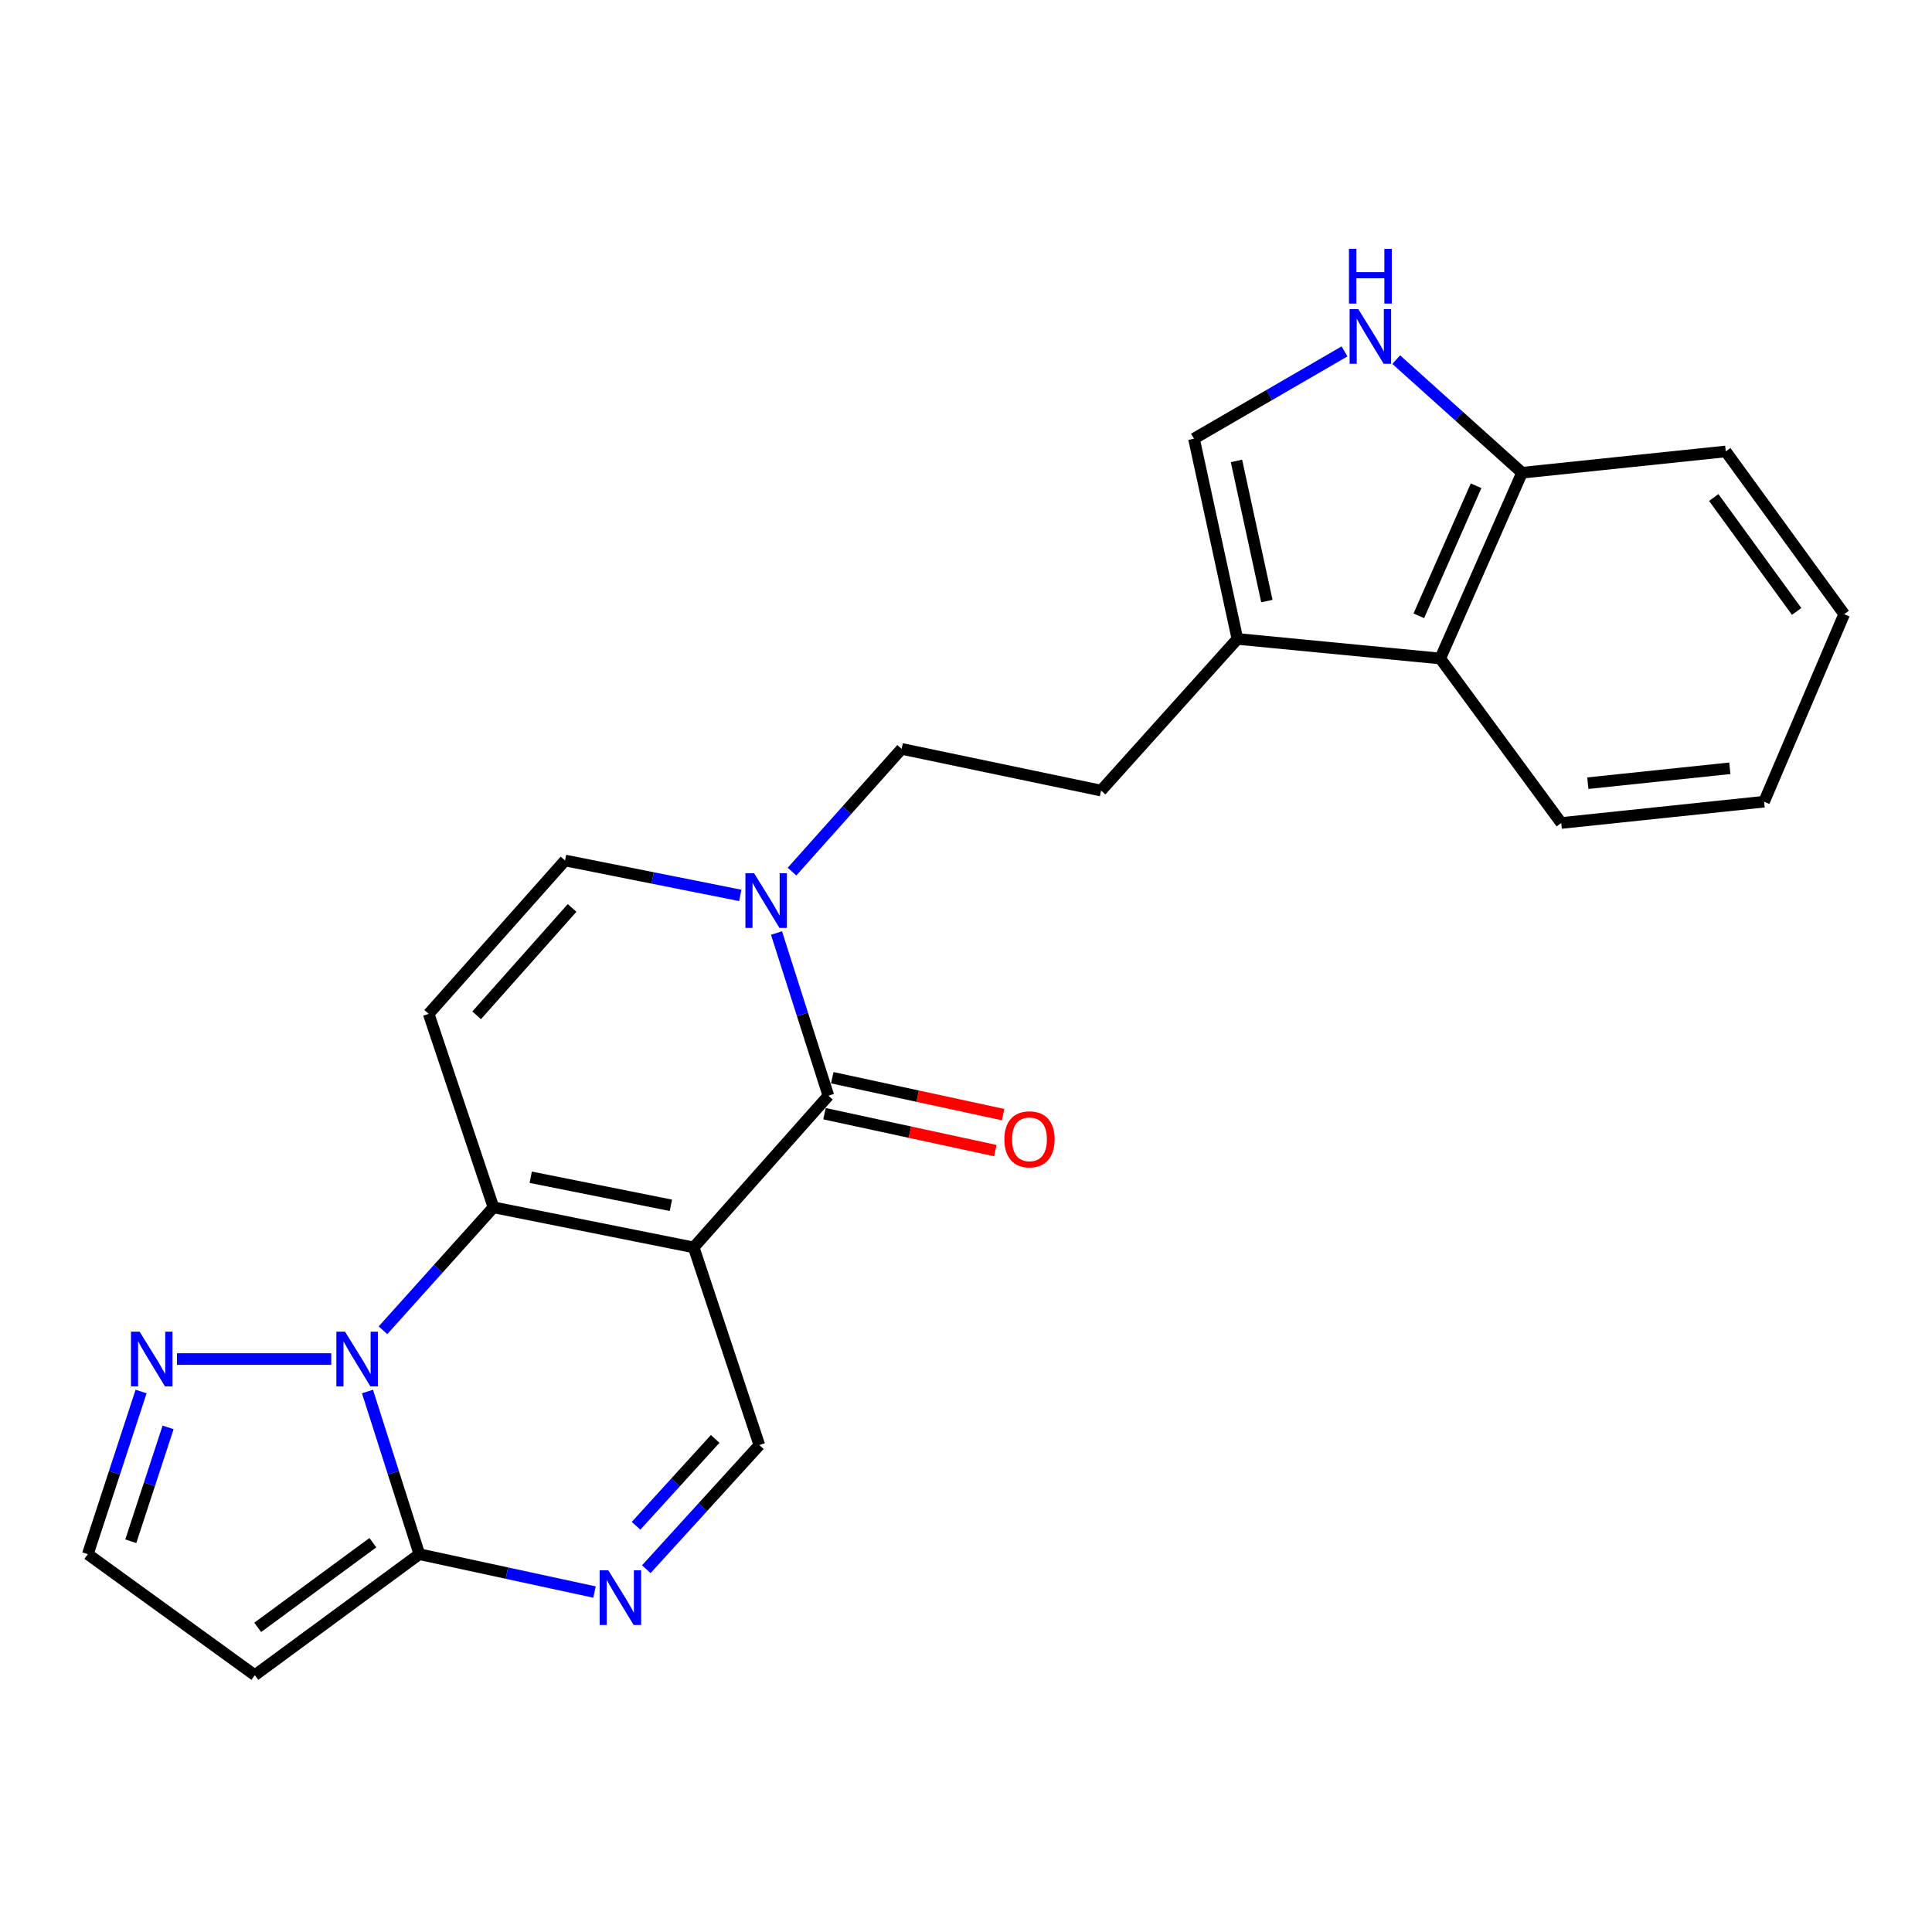 <?xml version='1.0' encoding='iso-8859-1'?>
<svg version='1.1' baseProfile='full'
              xmlns='http://www.w3.org/2000/svg'
                      xmlns:rdkit='http://www.rdkit.org/xml'
                      xmlns:xlink='http://www.w3.org/1999/xlink'
                  xml:space='preserve'
width='1000px' height='1000px' viewBox='0 0 1000 1000'>
<!-- END OF HEADER -->
<rect style='opacity:1.0;fill:#FFFFFF;stroke:none' width='1000' height='1000' x='0' y='0'> </rect>
<path class='bond-0' d='M 359.06,645.657 L 255.414,624.909' style='fill:none;fill-rule:evenodd;stroke:#000000;stroke-width:6px;stroke-linecap:butt;stroke-linejoin:miter;stroke-opacity:1' />
<path class='bond-0' d='M 347.253,623.861 L 274.701,609.338' style='fill:none;fill-rule:evenodd;stroke:#000000;stroke-width:6px;stroke-linecap:butt;stroke-linejoin:miter;stroke-opacity:1' />
<path class='bond-2' d='M 359.06,645.657 L 428.768,567.132' style='fill:none;fill-rule:evenodd;stroke:#000000;stroke-width:6px;stroke-linecap:butt;stroke-linejoin:miter;stroke-opacity:1' />
<path class='bond-7' d='M 359.06,645.657 L 393.041,747.97' style='fill:none;fill-rule:evenodd;stroke:#000000;stroke-width:6px;stroke-linecap:butt;stroke-linejoin:miter;stroke-opacity:1' />
<path class='bond-1' d='M 255.414,624.909 L 226.821,656.728' style='fill:none;fill-rule:evenodd;stroke:#000000;stroke-width:6px;stroke-linecap:butt;stroke-linejoin:miter;stroke-opacity:1' />
<path class='bond-1' d='M 226.821,656.728 L 198.228,688.546' style='fill:none;fill-rule:evenodd;stroke:#0000FF;stroke-width:6px;stroke-linecap:butt;stroke-linejoin:miter;stroke-opacity:1' />
<path class='bond-5' d='M 255.414,624.909 L 221.889,524.778' style='fill:none;fill-rule:evenodd;stroke:#000000;stroke-width:6px;stroke-linecap:butt;stroke-linejoin:miter;stroke-opacity:1' />
<path class='bond-8' d='M 171.451,703.435 L 91.598,703.435' style='fill:none;fill-rule:evenodd;stroke:#0000FF;stroke-width:6px;stroke-linecap:butt;stroke-linejoin:miter;stroke-opacity:1' />
<path class='bond-24' d='M 190.208,720.245 L 203.63,762.345' style='fill:none;fill-rule:evenodd;stroke:#0000FF;stroke-width:6px;stroke-linecap:butt;stroke-linejoin:miter;stroke-opacity:1' />
<path class='bond-24' d='M 203.63,762.345 L 217.051,804.445' style='fill:none;fill-rule:evenodd;stroke:#000000;stroke-width:6px;stroke-linecap:butt;stroke-linejoin:miter;stroke-opacity:1' />
<path class='bond-6' d='M 428.768,567.132 L 415.346,525.032' style='fill:none;fill-rule:evenodd;stroke:#000000;stroke-width:6px;stroke-linecap:butt;stroke-linejoin:miter;stroke-opacity:1' />
<path class='bond-6' d='M 415.346,525.032 L 401.925,482.932' style='fill:none;fill-rule:evenodd;stroke:#0000FF;stroke-width:6px;stroke-linecap:butt;stroke-linejoin:miter;stroke-opacity:1' />
<path class='bond-17' d='M 426.755,576.444 L 470.97,585.999' style='fill:none;fill-rule:evenodd;stroke:#000000;stroke-width:6px;stroke-linecap:butt;stroke-linejoin:miter;stroke-opacity:1' />
<path class='bond-17' d='M 470.97,585.999 L 515.184,595.554' style='fill:none;fill-rule:evenodd;stroke:#FF0000;stroke-width:6px;stroke-linecap:butt;stroke-linejoin:miter;stroke-opacity:1' />
<path class='bond-17' d='M 430.78,557.819 L 474.994,567.375' style='fill:none;fill-rule:evenodd;stroke:#000000;stroke-width:6px;stroke-linecap:butt;stroke-linejoin:miter;stroke-opacity:1' />
<path class='bond-17' d='M 474.994,567.375 L 519.209,576.93' style='fill:none;fill-rule:evenodd;stroke:#FF0000;stroke-width:6px;stroke-linecap:butt;stroke-linejoin:miter;stroke-opacity:1' />
<path class='bond-3' d='M 217.051,804.445 L 262.385,814.244' style='fill:none;fill-rule:evenodd;stroke:#000000;stroke-width:6px;stroke-linecap:butt;stroke-linejoin:miter;stroke-opacity:1' />
<path class='bond-3' d='M 262.385,814.244 L 307.719,824.043' style='fill:none;fill-rule:evenodd;stroke:#0000FF;stroke-width:6px;stroke-linecap:butt;stroke-linejoin:miter;stroke-opacity:1' />
<path class='bond-11' d='M 217.051,804.445 L 131.909,867.071' style='fill:none;fill-rule:evenodd;stroke:#000000;stroke-width:6px;stroke-linecap:butt;stroke-linejoin:miter;stroke-opacity:1' />
<path class='bond-11' d='M 192.99,798.49 L 133.39,842.328' style='fill:none;fill-rule:evenodd;stroke:#000000;stroke-width:6px;stroke-linecap:butt;stroke-linejoin:miter;stroke-opacity:1' />
<path class='bond-4' d='M 334.531,812.215 L 363.786,780.092' style='fill:none;fill-rule:evenodd;stroke:#0000FF;stroke-width:6px;stroke-linecap:butt;stroke-linejoin:miter;stroke-opacity:1' />
<path class='bond-4' d='M 363.786,780.092 L 393.041,747.97' style='fill:none;fill-rule:evenodd;stroke:#000000;stroke-width:6px;stroke-linecap:butt;stroke-linejoin:miter;stroke-opacity:1' />
<path class='bond-4' d='M 329.219,789.748 L 349.698,767.262' style='fill:none;fill-rule:evenodd;stroke:#0000FF;stroke-width:6px;stroke-linecap:butt;stroke-linejoin:miter;stroke-opacity:1' />
<path class='bond-4' d='M 349.698,767.262 L 370.176,744.776' style='fill:none;fill-rule:evenodd;stroke:#000000;stroke-width:6px;stroke-linecap:butt;stroke-linejoin:miter;stroke-opacity:1' />
<path class='bond-25' d='M 221.889,524.778 L 292.454,445.384' style='fill:none;fill-rule:evenodd;stroke:#000000;stroke-width:6px;stroke-linecap:butt;stroke-linejoin:miter;stroke-opacity:1' />
<path class='bond-25' d='M 246.716,525.527 L 296.111,469.951' style='fill:none;fill-rule:evenodd;stroke:#000000;stroke-width:6px;stroke-linecap:butt;stroke-linejoin:miter;stroke-opacity:1' />
<path class='bond-10' d='M 383.172,463.454 L 337.813,454.419' style='fill:none;fill-rule:evenodd;stroke:#0000FF;stroke-width:6px;stroke-linecap:butt;stroke-linejoin:miter;stroke-opacity:1' />
<path class='bond-10' d='M 337.813,454.419 L 292.454,445.384' style='fill:none;fill-rule:evenodd;stroke:#000000;stroke-width:6px;stroke-linecap:butt;stroke-linejoin:miter;stroke-opacity:1' />
<path class='bond-18' d='M 409.937,451.151 L 438.312,419.384' style='fill:none;fill-rule:evenodd;stroke:#0000FF;stroke-width:6px;stroke-linecap:butt;stroke-linejoin:miter;stroke-opacity:1' />
<path class='bond-18' d='M 438.312,419.384 L 466.686,387.617' style='fill:none;fill-rule:evenodd;stroke:#000000;stroke-width:6px;stroke-linecap:butt;stroke-linejoin:miter;stroke-opacity:1' />
<path class='bond-15' d='M 73.028,720.252 L 59.241,762.349' style='fill:none;fill-rule:evenodd;stroke:#0000FF;stroke-width:6px;stroke-linecap:butt;stroke-linejoin:miter;stroke-opacity:1' />
<path class='bond-15' d='M 59.241,762.349 L 45.455,804.445' style='fill:none;fill-rule:evenodd;stroke:#000000;stroke-width:6px;stroke-linecap:butt;stroke-linejoin:miter;stroke-opacity:1' />
<path class='bond-15' d='M 87,738.812 L 77.349,768.279' style='fill:none;fill-rule:evenodd;stroke:#0000FF;stroke-width:6px;stroke-linecap:butt;stroke-linejoin:miter;stroke-opacity:1' />
<path class='bond-15' d='M 77.349,768.279 L 67.699,797.747' style='fill:none;fill-rule:evenodd;stroke:#000000;stroke-width:6px;stroke-linecap:butt;stroke-linejoin:miter;stroke-opacity:1' />
<path class='bond-9' d='M 695.925,181.879 L 656.963,204.47' style='fill:none;fill-rule:evenodd;stroke:#0000FF;stroke-width:6px;stroke-linecap:butt;stroke-linejoin:miter;stroke-opacity:1' />
<path class='bond-9' d='M 656.963,204.47 L 618,227.062' style='fill:none;fill-rule:evenodd;stroke:#000000;stroke-width:6px;stroke-linecap:butt;stroke-linejoin:miter;stroke-opacity:1' />
<path class='bond-27' d='M 722.682,186.148 L 755.245,215.417' style='fill:none;fill-rule:evenodd;stroke:#0000FF;stroke-width:6px;stroke-linecap:butt;stroke-linejoin:miter;stroke-opacity:1' />
<path class='bond-27' d='M 755.245,215.417 L 787.808,244.687' style='fill:none;fill-rule:evenodd;stroke:#000000;stroke-width:6px;stroke-linecap:butt;stroke-linejoin:miter;stroke-opacity:1' />
<path class='bond-26' d='M 131.909,867.071 L 45.455,804.445' style='fill:none;fill-rule:evenodd;stroke:#000000;stroke-width:6px;stroke-linecap:butt;stroke-linejoin:miter;stroke-opacity:1' />
<path class='bond-12' d='M 640.485,330.708 L 569.919,409.202' style='fill:none;fill-rule:evenodd;stroke:#000000;stroke-width:6px;stroke-linecap:butt;stroke-linejoin:miter;stroke-opacity:1' />
<path class='bond-13' d='M 640.485,330.708 L 618,227.062' style='fill:none;fill-rule:evenodd;stroke:#000000;stroke-width:6px;stroke-linecap:butt;stroke-linejoin:miter;stroke-opacity:1' />
<path class='bond-13' d='M 655.733,311.121 L 639.994,238.569' style='fill:none;fill-rule:evenodd;stroke:#000000;stroke-width:6px;stroke-linecap:butt;stroke-linejoin:miter;stroke-opacity:1' />
<path class='bond-14' d='M 640.485,330.708 L 745.464,340.838' style='fill:none;fill-rule:evenodd;stroke:#000000;stroke-width:6px;stroke-linecap:butt;stroke-linejoin:miter;stroke-opacity:1' />
<path class='bond-16' d='M 745.464,340.838 L 787.808,244.687' style='fill:none;fill-rule:evenodd;stroke:#000000;stroke-width:6px;stroke-linecap:butt;stroke-linejoin:miter;stroke-opacity:1' />
<path class='bond-16' d='M 734.378,318.736 L 764.018,251.43' style='fill:none;fill-rule:evenodd;stroke:#000000;stroke-width:6px;stroke-linecap:butt;stroke-linejoin:miter;stroke-opacity:1' />
<path class='bond-20' d='M 745.464,340.838 L 808.101,425.98' style='fill:none;fill-rule:evenodd;stroke:#000000;stroke-width:6px;stroke-linecap:butt;stroke-linejoin:miter;stroke-opacity:1' />
<path class='bond-21' d='M 787.808,244.687 L 893.243,233.667' style='fill:none;fill-rule:evenodd;stroke:#000000;stroke-width:6px;stroke-linecap:butt;stroke-linejoin:miter;stroke-opacity:1' />
<path class='bond-19' d='M 466.686,387.617 L 569.919,409.202' style='fill:none;fill-rule:evenodd;stroke:#000000;stroke-width:6px;stroke-linecap:butt;stroke-linejoin:miter;stroke-opacity:1' />
<path class='bond-22' d='M 808.101,425.98 L 913.091,414.96' style='fill:none;fill-rule:evenodd;stroke:#000000;stroke-width:6px;stroke-linecap:butt;stroke-linejoin:miter;stroke-opacity:1' />
<path class='bond-22' d='M 821.86,405.377 L 895.354,397.663' style='fill:none;fill-rule:evenodd;stroke:#000000;stroke-width:6px;stroke-linecap:butt;stroke-linejoin:miter;stroke-opacity:1' />
<path class='bond-28' d='M 893.243,233.667 L 954.545,317.899' style='fill:none;fill-rule:evenodd;stroke:#000000;stroke-width:6px;stroke-linecap:butt;stroke-linejoin:miter;stroke-opacity:1' />
<path class='bond-28' d='M 887.032,257.514 L 929.944,316.476' style='fill:none;fill-rule:evenodd;stroke:#000000;stroke-width:6px;stroke-linecap:butt;stroke-linejoin:miter;stroke-opacity:1' />
<path class='bond-23' d='M 913.091,414.96 L 954.545,317.899' style='fill:none;fill-rule:evenodd;stroke:#000000;stroke-width:6px;stroke-linecap:butt;stroke-linejoin:miter;stroke-opacity:1' />
<path  class='atom-2' d='M 178.589 689.275
L 187.869 704.275
Q 188.789 705.755, 190.269 708.435
Q 191.749 711.115, 191.829 711.275
L 191.829 689.275
L 195.589 689.275
L 195.589 717.595
L 191.709 717.595
L 181.749 701.195
Q 180.589 699.275, 179.349 697.075
Q 178.149 694.875, 177.789 694.195
L 177.789 717.595
L 174.109 717.595
L 174.109 689.275
L 178.589 689.275
' fill='#0000FF'/>
<path  class='atom-5' d='M 314.86 812.78
L 324.14 827.78
Q 325.06 829.26, 326.54 831.94
Q 328.02 834.62, 328.1 834.78
L 328.1 812.78
L 331.86 812.78
L 331.86 841.1
L 327.98 841.1
L 318.02 824.7
Q 316.86 822.78, 315.62 820.58
Q 314.42 818.38, 314.06 817.7
L 314.06 841.1
L 310.38 841.1
L 310.38 812.78
L 314.86 812.78
' fill='#0000FF'/>
<path  class='atom-7' d='M 390.306 451.962
L 399.586 466.962
Q 400.506 468.442, 401.986 471.122
Q 403.466 473.802, 403.546 473.962
L 403.546 451.962
L 407.306 451.962
L 407.306 480.282
L 403.426 480.282
L 393.466 463.882
Q 392.306 461.962, 391.066 459.762
Q 389.866 457.562, 389.506 456.882
L 389.506 480.282
L 385.826 480.282
L 385.826 451.962
L 390.306 451.962
' fill='#0000FF'/>
<path  class='atom-9' d='M 72.275 689.275
L 81.555 704.275
Q 82.475 705.755, 83.955 708.435
Q 85.435 711.115, 85.515 711.275
L 85.515 689.275
L 89.275 689.275
L 89.275 717.595
L 85.395 717.595
L 75.435 701.195
Q 74.275 699.275, 73.035 697.075
Q 71.835 694.875, 71.475 694.195
L 71.475 717.595
L 67.795 717.595
L 67.795 689.275
L 72.275 689.275
' fill='#0000FF'/>
<path  class='atom-10' d='M 703.043 159.962
L 712.323 174.962
Q 713.243 176.442, 714.723 179.122
Q 716.203 181.802, 716.283 181.962
L 716.283 159.962
L 720.043 159.962
L 720.043 188.282
L 716.163 188.282
L 706.203 171.882
Q 705.043 169.962, 703.803 167.762
Q 702.603 165.562, 702.243 164.882
L 702.243 188.282
L 698.563 188.282
L 698.563 159.962
L 703.043 159.962
' fill='#0000FF'/>
<path  class='atom-10' d='M 698.223 128.81
L 702.063 128.81
L 702.063 140.85
L 716.543 140.85
L 716.543 128.81
L 720.383 128.81
L 720.383 157.13
L 716.543 157.13
L 716.543 144.05
L 702.063 144.05
L 702.063 157.13
L 698.223 157.13
L 698.223 128.81
' fill='#0000FF'/>
<path  class='atom-18' d='M 519.858 589.707
Q 519.858 582.907, 523.218 579.107
Q 526.578 575.307, 532.858 575.307
Q 539.138 575.307, 542.498 579.107
Q 545.858 582.907, 545.858 589.707
Q 545.858 596.587, 542.458 600.507
Q 539.058 604.387, 532.858 604.387
Q 526.618 604.387, 523.218 600.507
Q 519.858 596.627, 519.858 589.707
M 532.858 601.187
Q 537.178 601.187, 539.498 598.307
Q 541.858 595.387, 541.858 589.707
Q 541.858 584.147, 539.498 581.347
Q 537.178 578.507, 532.858 578.507
Q 528.538 578.507, 526.178 581.307
Q 523.858 584.107, 523.858 589.707
Q 523.858 595.427, 526.178 598.307
Q 528.538 601.187, 532.858 601.187
' fill='#FF0000'/>
</svg>
